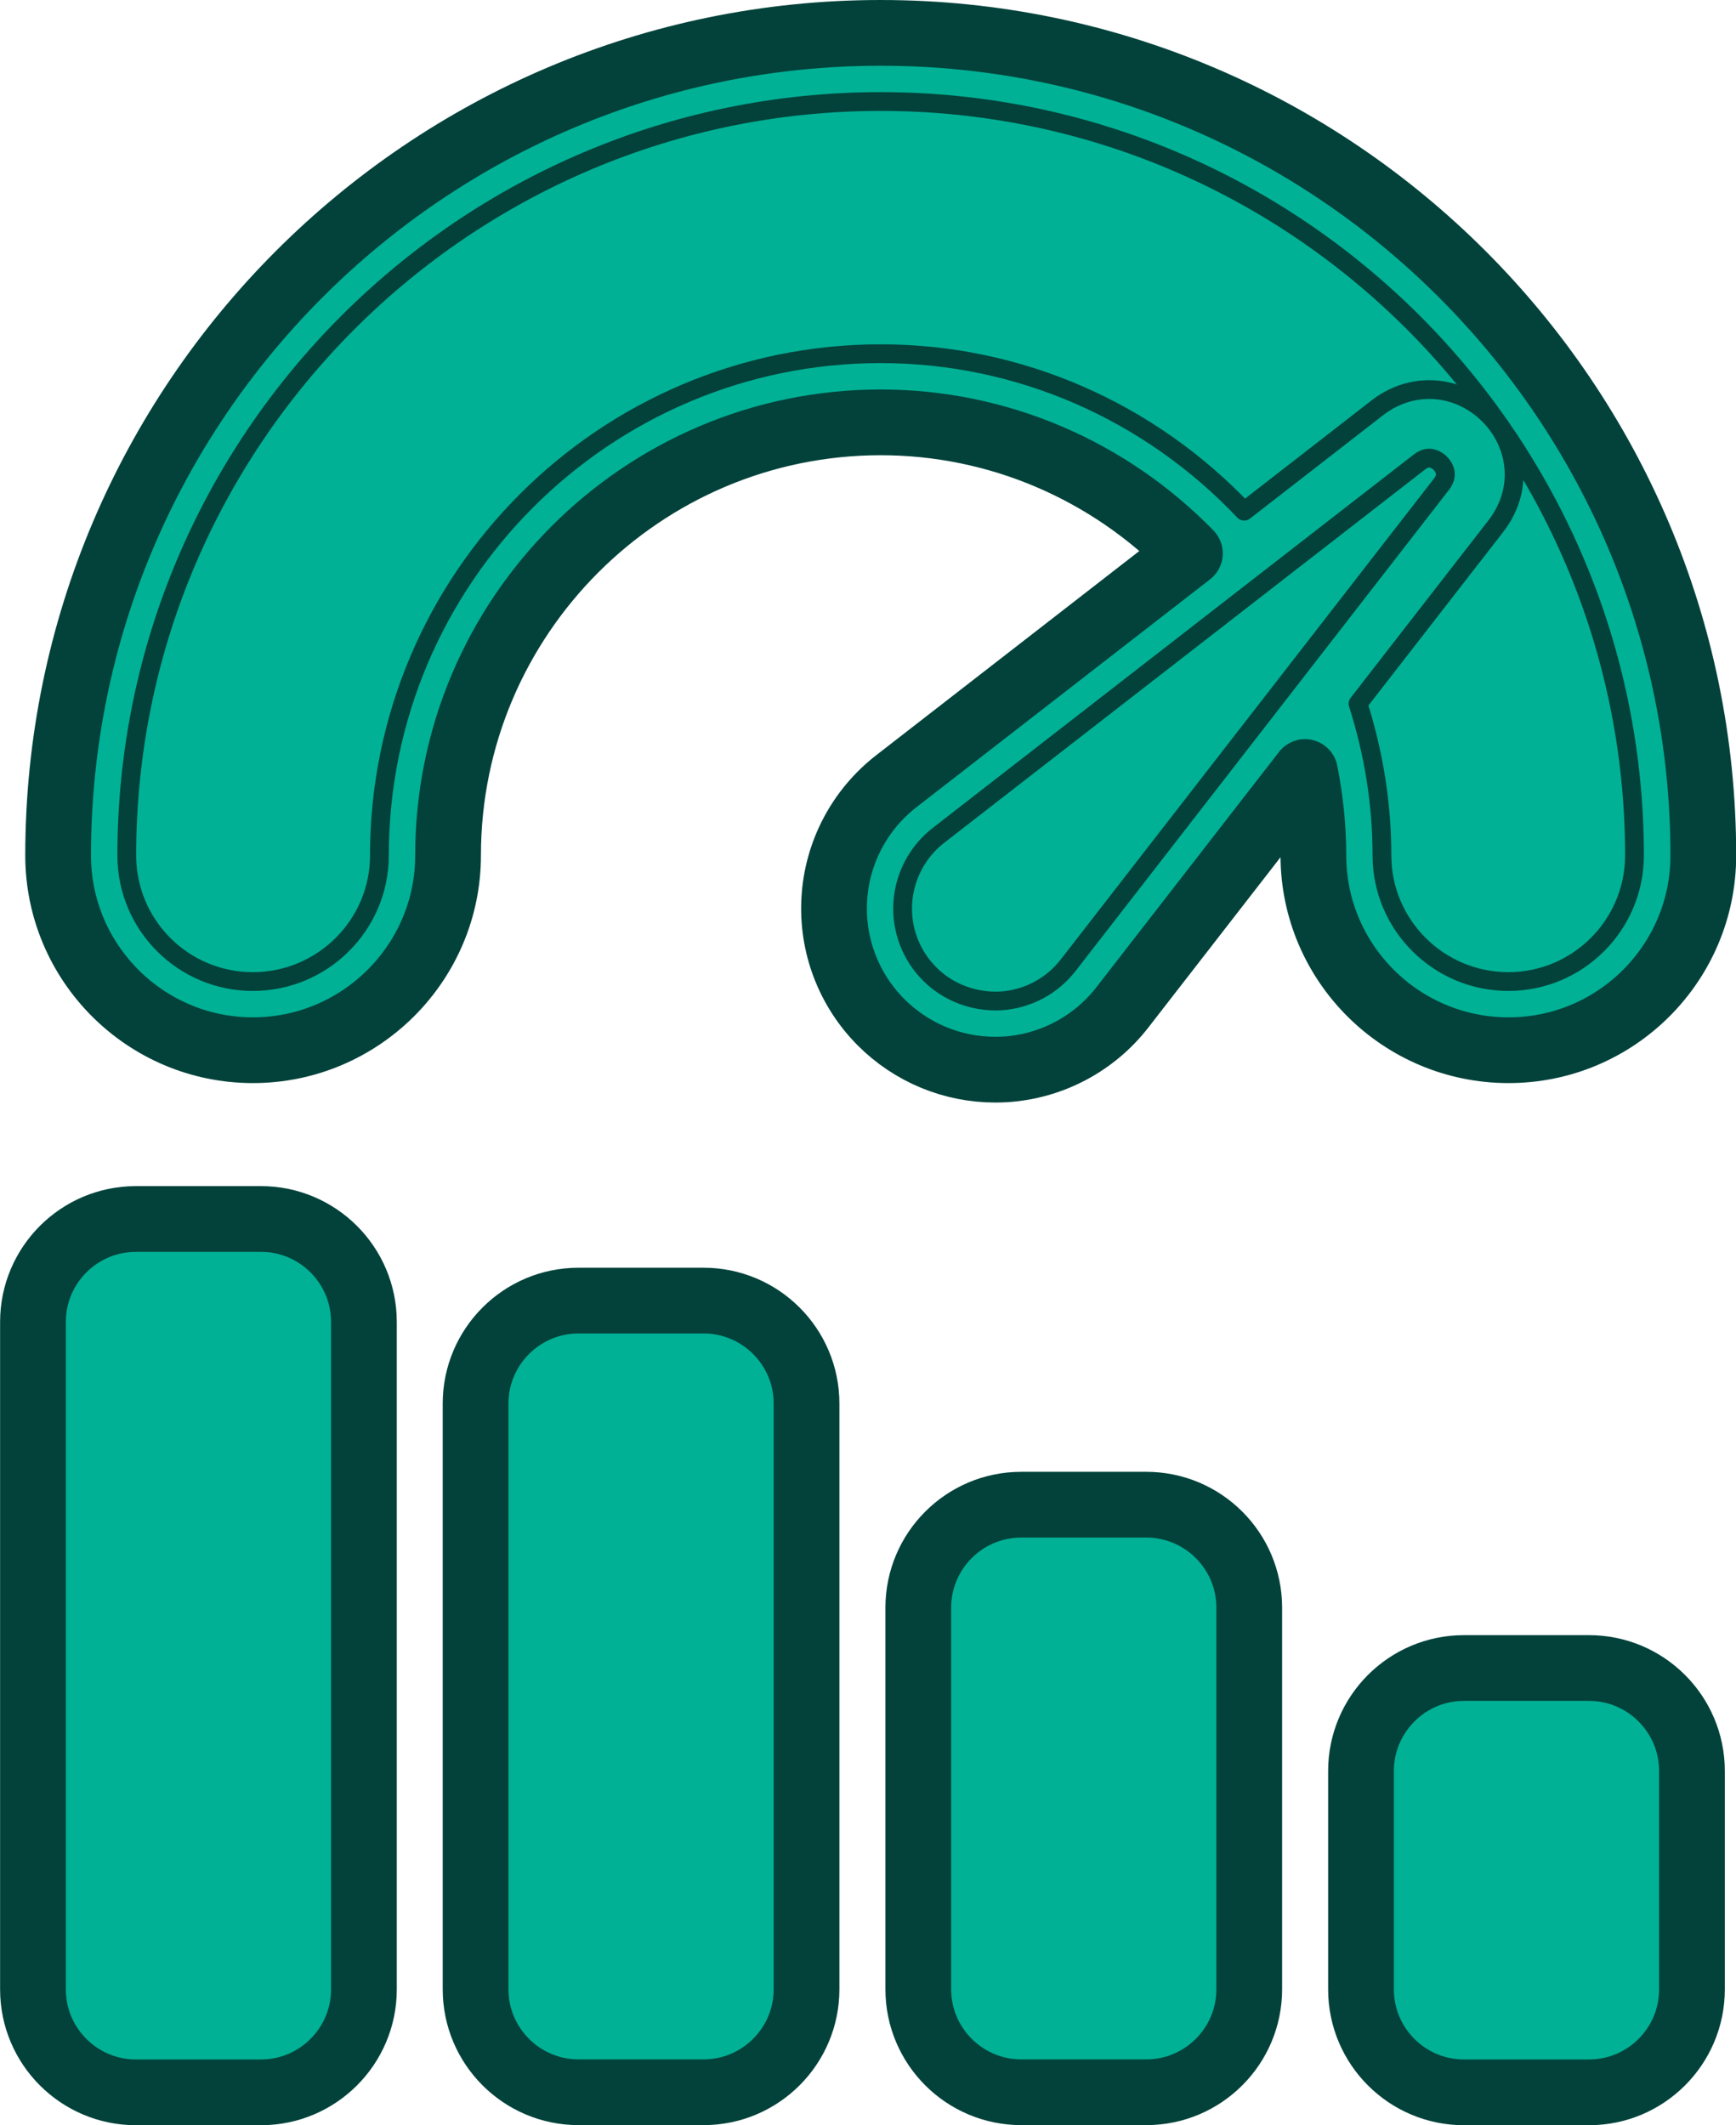 <svg xmlns="http://www.w3.org/2000/svg" id="Layer_2" data-name="Layer 2" viewBox="0 0 184.85 226.28"><defs><style>      .cls-1 {        fill: #00b195;        stroke-width: 7px;      }      .cls-1, .cls-2 {        stroke: #02423b;        stroke-linecap: round;        stroke-linejoin: round;      }      .cls-2 {        fill: none;        stroke-width: 2px;      }    </style></defs><g id="Layer_2-2" data-name="Layer 2"><path class="cls-1" d="M93.77,3.5C45.48,3.5,6.19,42.79,6.19,91.08c0,11.44,9.3,20.74,20.74,20.74s20.78-9.3,20.78-20.74c0-25.43,20.67-46.11,46.07-46.11,12.47,0,24.25,5.07,32.92,13.95l-31.26,24.26c-3.89,3.02-6.3,7.57-6.6,12.48-.31,4.91,1.51,9.72,4.99,13.2,3.23,3.23,7.6,5.03,12.13,5.03.36,0,.72-.01,1.08-.03,4.91-.31,9.46-2.72,12.47-6.6l19.45-25.06c.57,2.91.89,5.87.89,8.88,0,11.44,9.32,20.74,20.78,20.74s20.74-9.3,20.74-20.74c0-48.29-39.29-87.58-87.58-87.58ZM169.2,177.6h-13.32c-6.05,0-10.96,4.92-10.96,10.96v23.26c0,6.05,4.92,10.96,10.96,10.96h13.32c6.05,0,10.96-4.92,10.96-10.96v-23.26c0-6.05-4.92-10.96-10.96-10.96ZM122.06,160.21h-13.32c-6.05,0-10.96,4.92-10.96,10.96v40.64c0,6.05,4.92,10.96,10.96,10.96h13.32c6.05,0,10.96-4.92,10.96-10.96v-40.64c0-6.05-4.92-10.96-10.96-10.96ZM74.92,138.48h-13.32c-6.05,0-10.96,4.92-10.96,10.96v62.37c0,6.05,4.92,10.96,10.96,10.96h13.32c6.05,0,10.96-4.92,10.96-10.96v-62.37c0-6.05-4.92-10.96-10.96-10.96ZM27.79,129.79h-13.32c-6.05,0-10.96,4.92-10.96,10.96v71.07c0,6.05,4.92,10.96,10.96,10.96h13.32c6.05,0,10.96-4.92,10.96-10.96v-71.07c0-6.05-4.92-10.96-10.96-10.96Z"></path><path class="cls-2" d="M93.77,3.5C45.48,3.5,6.19,42.79,6.19,91.08c0,11.44,9.3,20.74,20.74,20.74s20.78-9.3,20.78-20.74c0-25.43,20.67-46.11,46.07-46.11,12.47,0,24.25,5.07,32.92,13.95l-31.26,24.26c-3.89,3.02-6.3,7.57-6.6,12.48-.31,4.91,1.51,9.72,4.99,13.2,3.23,3.23,7.6,5.03,12.13,5.03.36,0,.72-.01,1.08-.03,4.91-.31,9.46-2.72,12.47-6.6l19.45-25.06c.57,2.91.89,5.87.89,8.88,0,11.44,9.32,20.74,20.78,20.74s20.74-9.3,20.74-20.74c0-48.29-39.29-87.58-87.58-87.58ZM113.73,102.78c-1.73,2.23-4.34,3.61-7.16,3.79-2.81.15-5.59-.87-7.58-2.87-2-2-3.04-4.76-2.86-7.58s1.56-5.43,3.79-7.17l51.22-39.76c.6-.47,1.04-.44,1.32-.38.51.11,1.01.51,1.27,1.02.3.58.22,1.12-.23,1.71l-39.76,51.23ZM160.62,104.51c-7.43,0-13.47-6.02-13.47-13.43,0-5.54-.89-10.96-2.55-16.16l14.67-18.89c2.21-2.84,2.57-6.41.96-9.54-1.25-2.43-3.57-4.23-6.19-4.81-2.57-.56-5.19.05-7.38,1.74l-14.18,11.01c-10.09-10.66-23.97-16.77-38.7-16.77-29.43,0-53.38,23.97-53.38,53.42,0,7.4-6.04,13.43-13.47,13.43s-13.43-6.02-13.43-13.43C13.5,46.82,49.51,10.81,93.77,10.81s80.27,36.01,80.27,80.27c0,7.4-6.02,13.43-13.43,13.43ZM169.2,177.6h-13.32c-6.05,0-10.96,4.92-10.96,10.96v23.26c0,6.05,4.92,10.96,10.96,10.96h13.32c6.05,0,10.96-4.92,10.96-10.96v-23.26c0-6.05-4.92-10.96-10.96-10.96ZM122.06,160.21h-13.32c-6.05,0-10.96,4.92-10.96,10.96v40.64c0,6.05,4.92,10.96,10.96,10.96h13.32c6.05,0,10.96-4.92,10.96-10.96v-40.64c0-6.05-4.92-10.96-10.96-10.96ZM74.92,138.48h-13.32c-6.05,0-10.96,4.92-10.96,10.96v62.37c0,6.05,4.92,10.96,10.96,10.96h13.32c6.05,0,10.96-4.92,10.96-10.96v-62.37c0-6.05-4.92-10.96-10.96-10.96ZM27.79,129.79h-13.32c-6.05,0-10.96,4.92-10.96,10.96v71.07c0,6.05,4.92,10.96,10.96,10.96h13.32c6.05,0,10.96-4.92,10.96-10.96v-71.07c0-6.05-4.92-10.96-10.96-10.96Z"></path></g></svg>